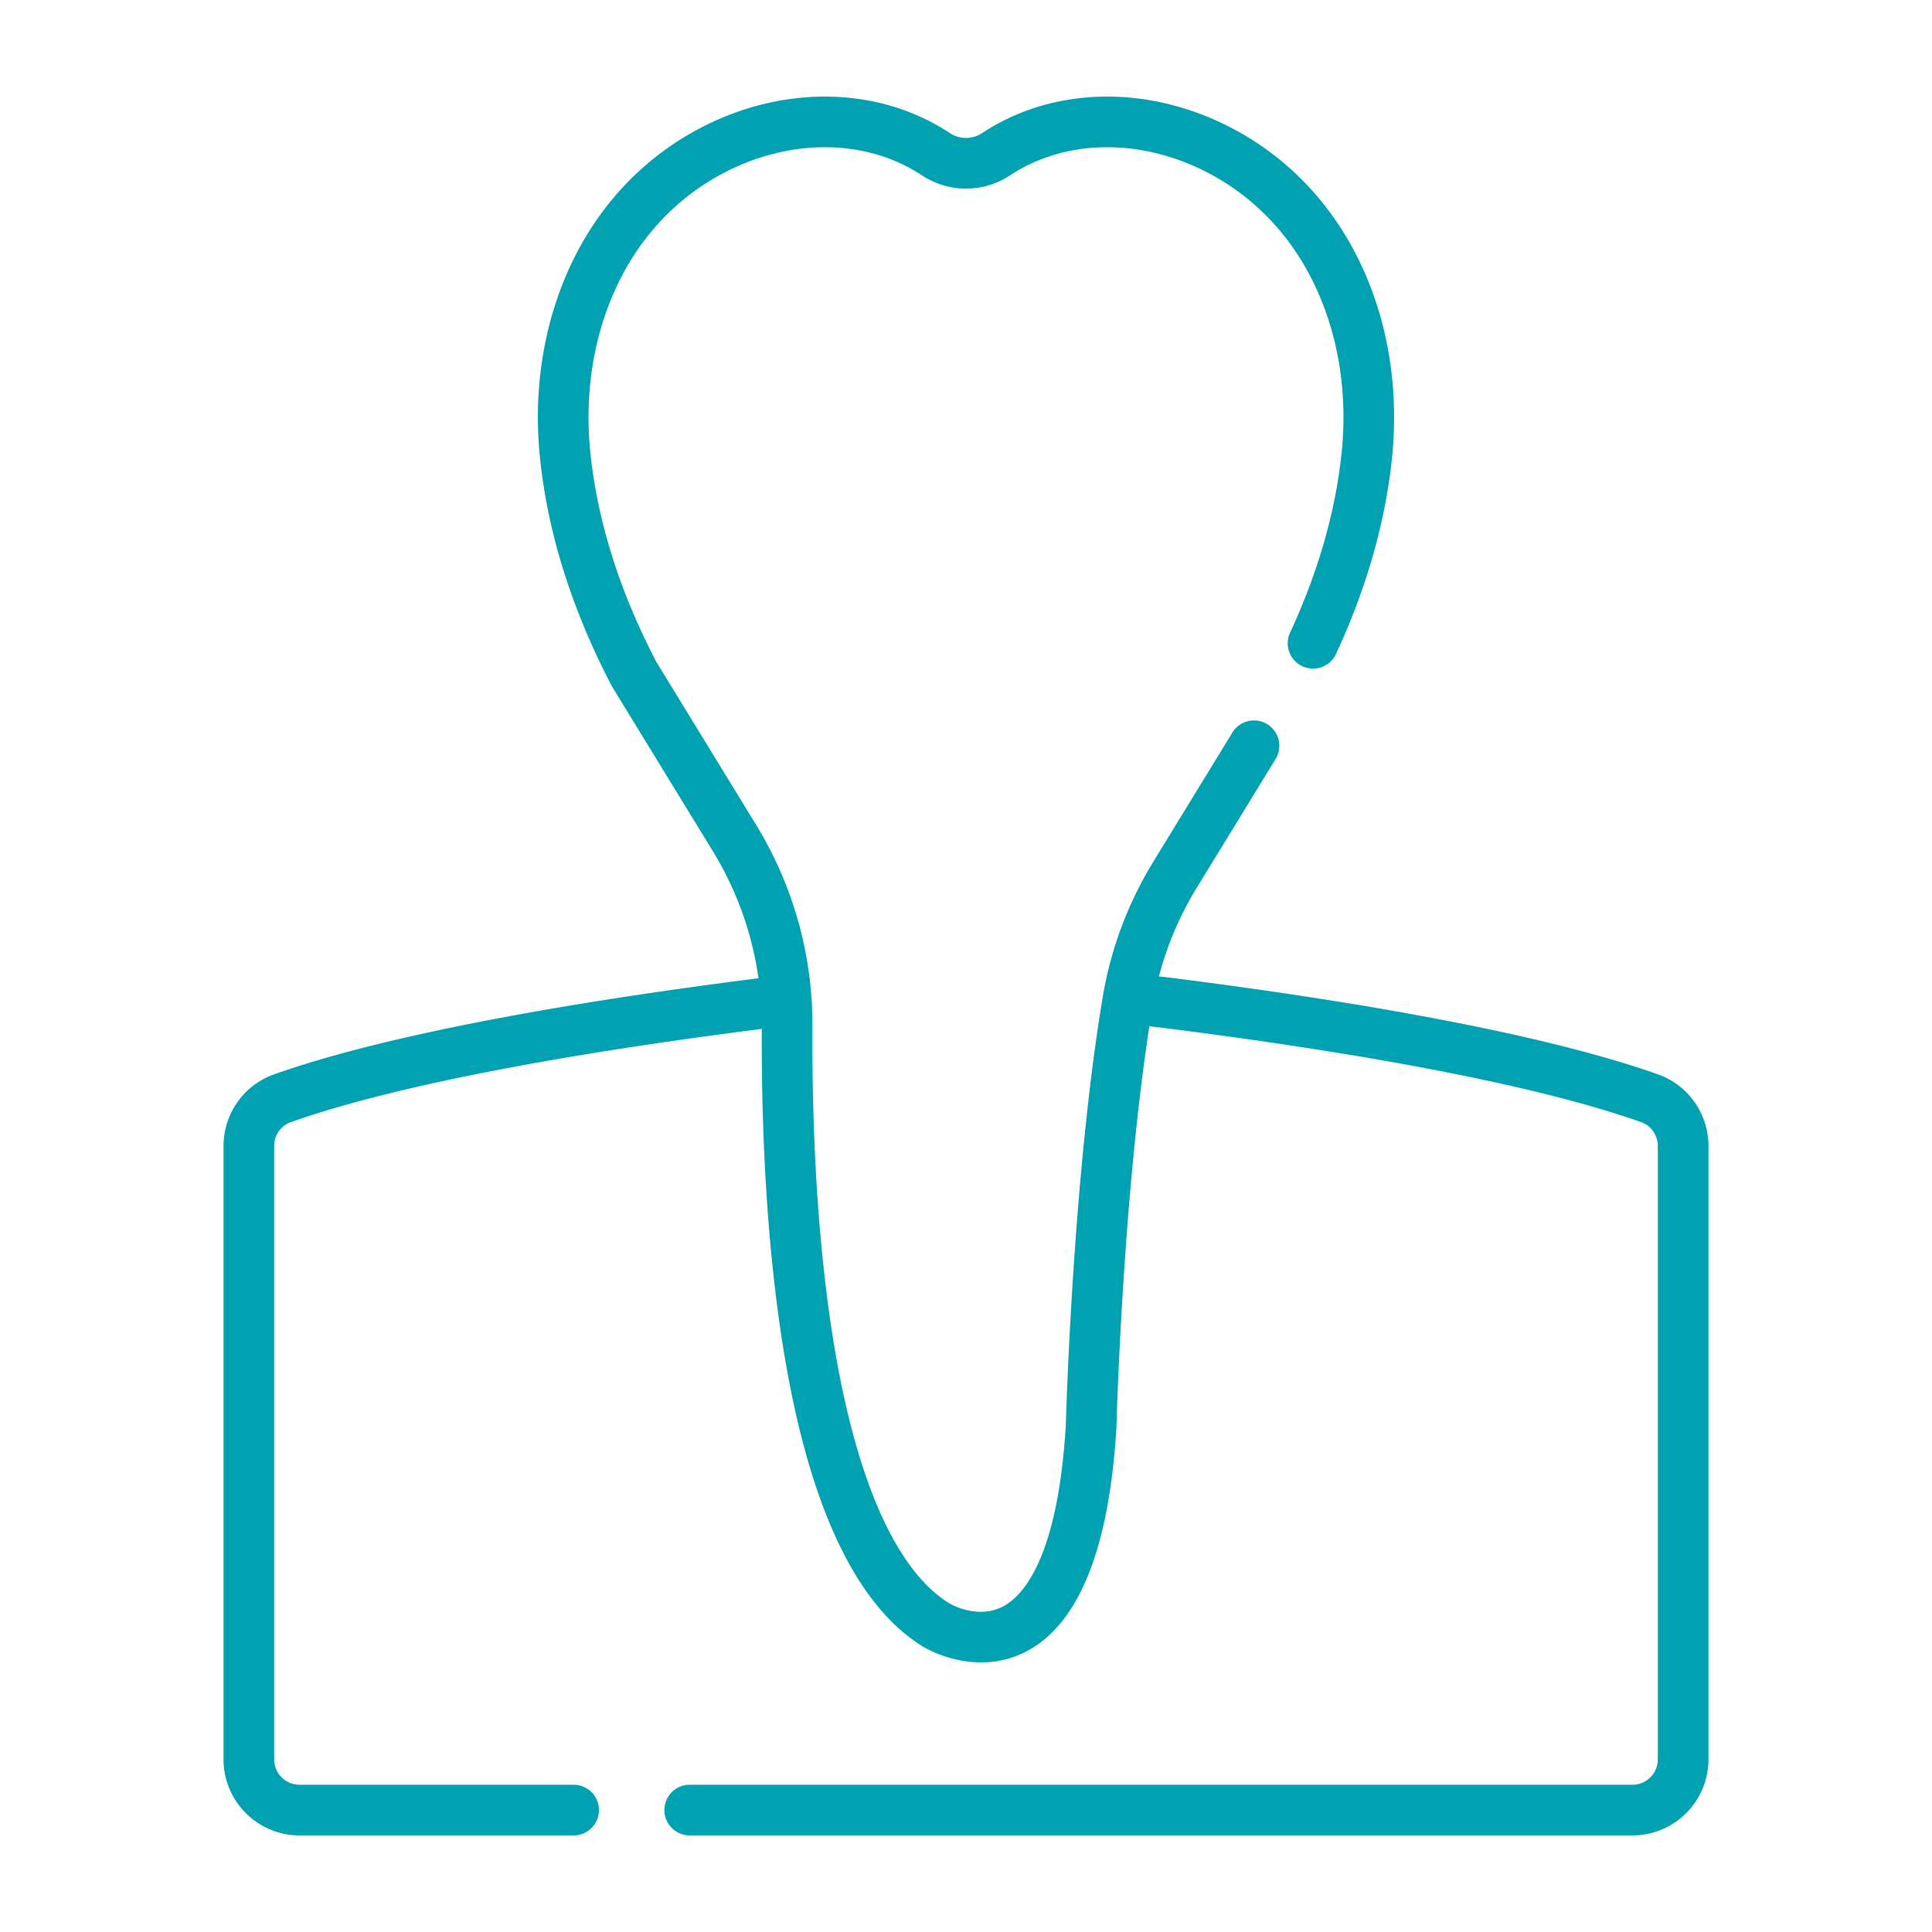 <?xml version="1.0" encoding="UTF-8"?>
<svg xmlns="http://www.w3.org/2000/svg" xmlns:xlink="http://www.w3.org/1999/xlink" version="1.1" width="512" height="512" x="0" y="0" viewBox="0 0 512 512" style="enable-background:new 0 0 512 512" xml:space="preserve">
  <g transform="matrix(0.9,0,0,0.9,25.6,25.6)">
    <path d="M459.811 287.93c-37.235-13.216-98.096-22.708-142.595-28.344-1.468-.186-2.937-.355-4.407-.525 2.393-9.148 6.132-17.928 11.19-26.186l23.242-37.953a7.459 7.459 0 0 0-12.719-7.79l-23.242 37.953c-7.579 12.378-12.619 25.783-14.981 39.845-8.798 52.405-10.809 122.745-10.907 126.354-2.394 39.164-12.593 50.196-18.464 53.286-7.553 3.979-15.549-.729-15.861-.916-15.146-9.375-26.705-34.687-33.426-73.199-5.926-33.957-6.998-71.201-6.854-96.465a112.757 112.757 0 0 0-16.6-59.575l-29.39-47.995c-10.78-20.678-17.305-41.366-19.396-61.497-1.751-16.861.713-33.356 7.125-47.703 6.74-15.081 17.649-26.985 31.547-34.428 19.869-10.64 42.435-10.5 58.907.363l.06.04a23.48 23.48 0 0 0 25.929-.009c16.477-10.893 39.067-11.043 58.956-.394 13.898 7.443 24.807 19.347 31.547 34.428 6.413 14.347 8.876 30.842 7.125 47.703-1.793 17.27-6.897 35.073-15.168 52.911a7.457 7.457 0 0 0 3.629 9.902 7.455 7.455 0 0 0 9.902-3.628c8.966-19.338 14.508-38.733 16.472-57.646 2.021-19.462-.864-38.595-8.344-55.329-8.102-18.126-21.284-32.473-38.123-41.489-24.727-13.242-53.168-12.819-74.224 1.102a8.587 8.587 0 0 1-9.488-.001C230.2-3.177 201.76-3.598 177.033 9.644c-16.839 9.017-30.021 23.364-38.123 41.489-7.48 16.734-10.365 35.867-8.344 55.329 2.294 22.087 9.403 44.659 21.128 67.088l.002-.001c.352.616 2.896 4.77 29.77 48.655a97.81 97.81 0 0 1 13.432 37.403c-44.644 5.645-105.511 15.127-142.706 28.323-8.862 3.143-14.816 11.606-14.816 21.057v180.64C37.378 501.964 47.414 512 59.75 512h80.722a7.457 7.457 0 1 0 0-14.914H59.75c-4.112 0-7.457-3.345-7.457-7.457v-180.64c0-3.151 1.964-5.964 4.887-7.001 35.698-12.664 94.862-21.903 138.69-27.466-.127 25.862 1.011 63.729 7.078 98.498 7.581 43.439 21.13 71.47 40.242 83.3.433.27 7.744 4.743 17.282 4.742 4.104 0 8.622-.828 13.178-3.177 15.511-7.993 24.473-30.14 26.636-65.822.005-.088.009-.176.011-.264.017-.684 1.754-66.37 9.693-118.055 1.785.202 3.569.413 5.351.639 43.771 5.544 103.5 14.832 139.48 27.603 2.922 1.038 4.886 3.852 4.886 7.002v180.641c0 4.112-3.346 7.457-7.457 7.457H174.649c-4.119 0-7.457 3.338-7.457 7.457S170.53 512 174.649 512H452.25c12.336 0 22.372-10.036 22.372-22.372V308.987c0-9.45-5.952-17.912-14.811-21.057z" fill="#00a1b0" opacity="1" data-original="#000000"></path>
  </g>
</svg>
